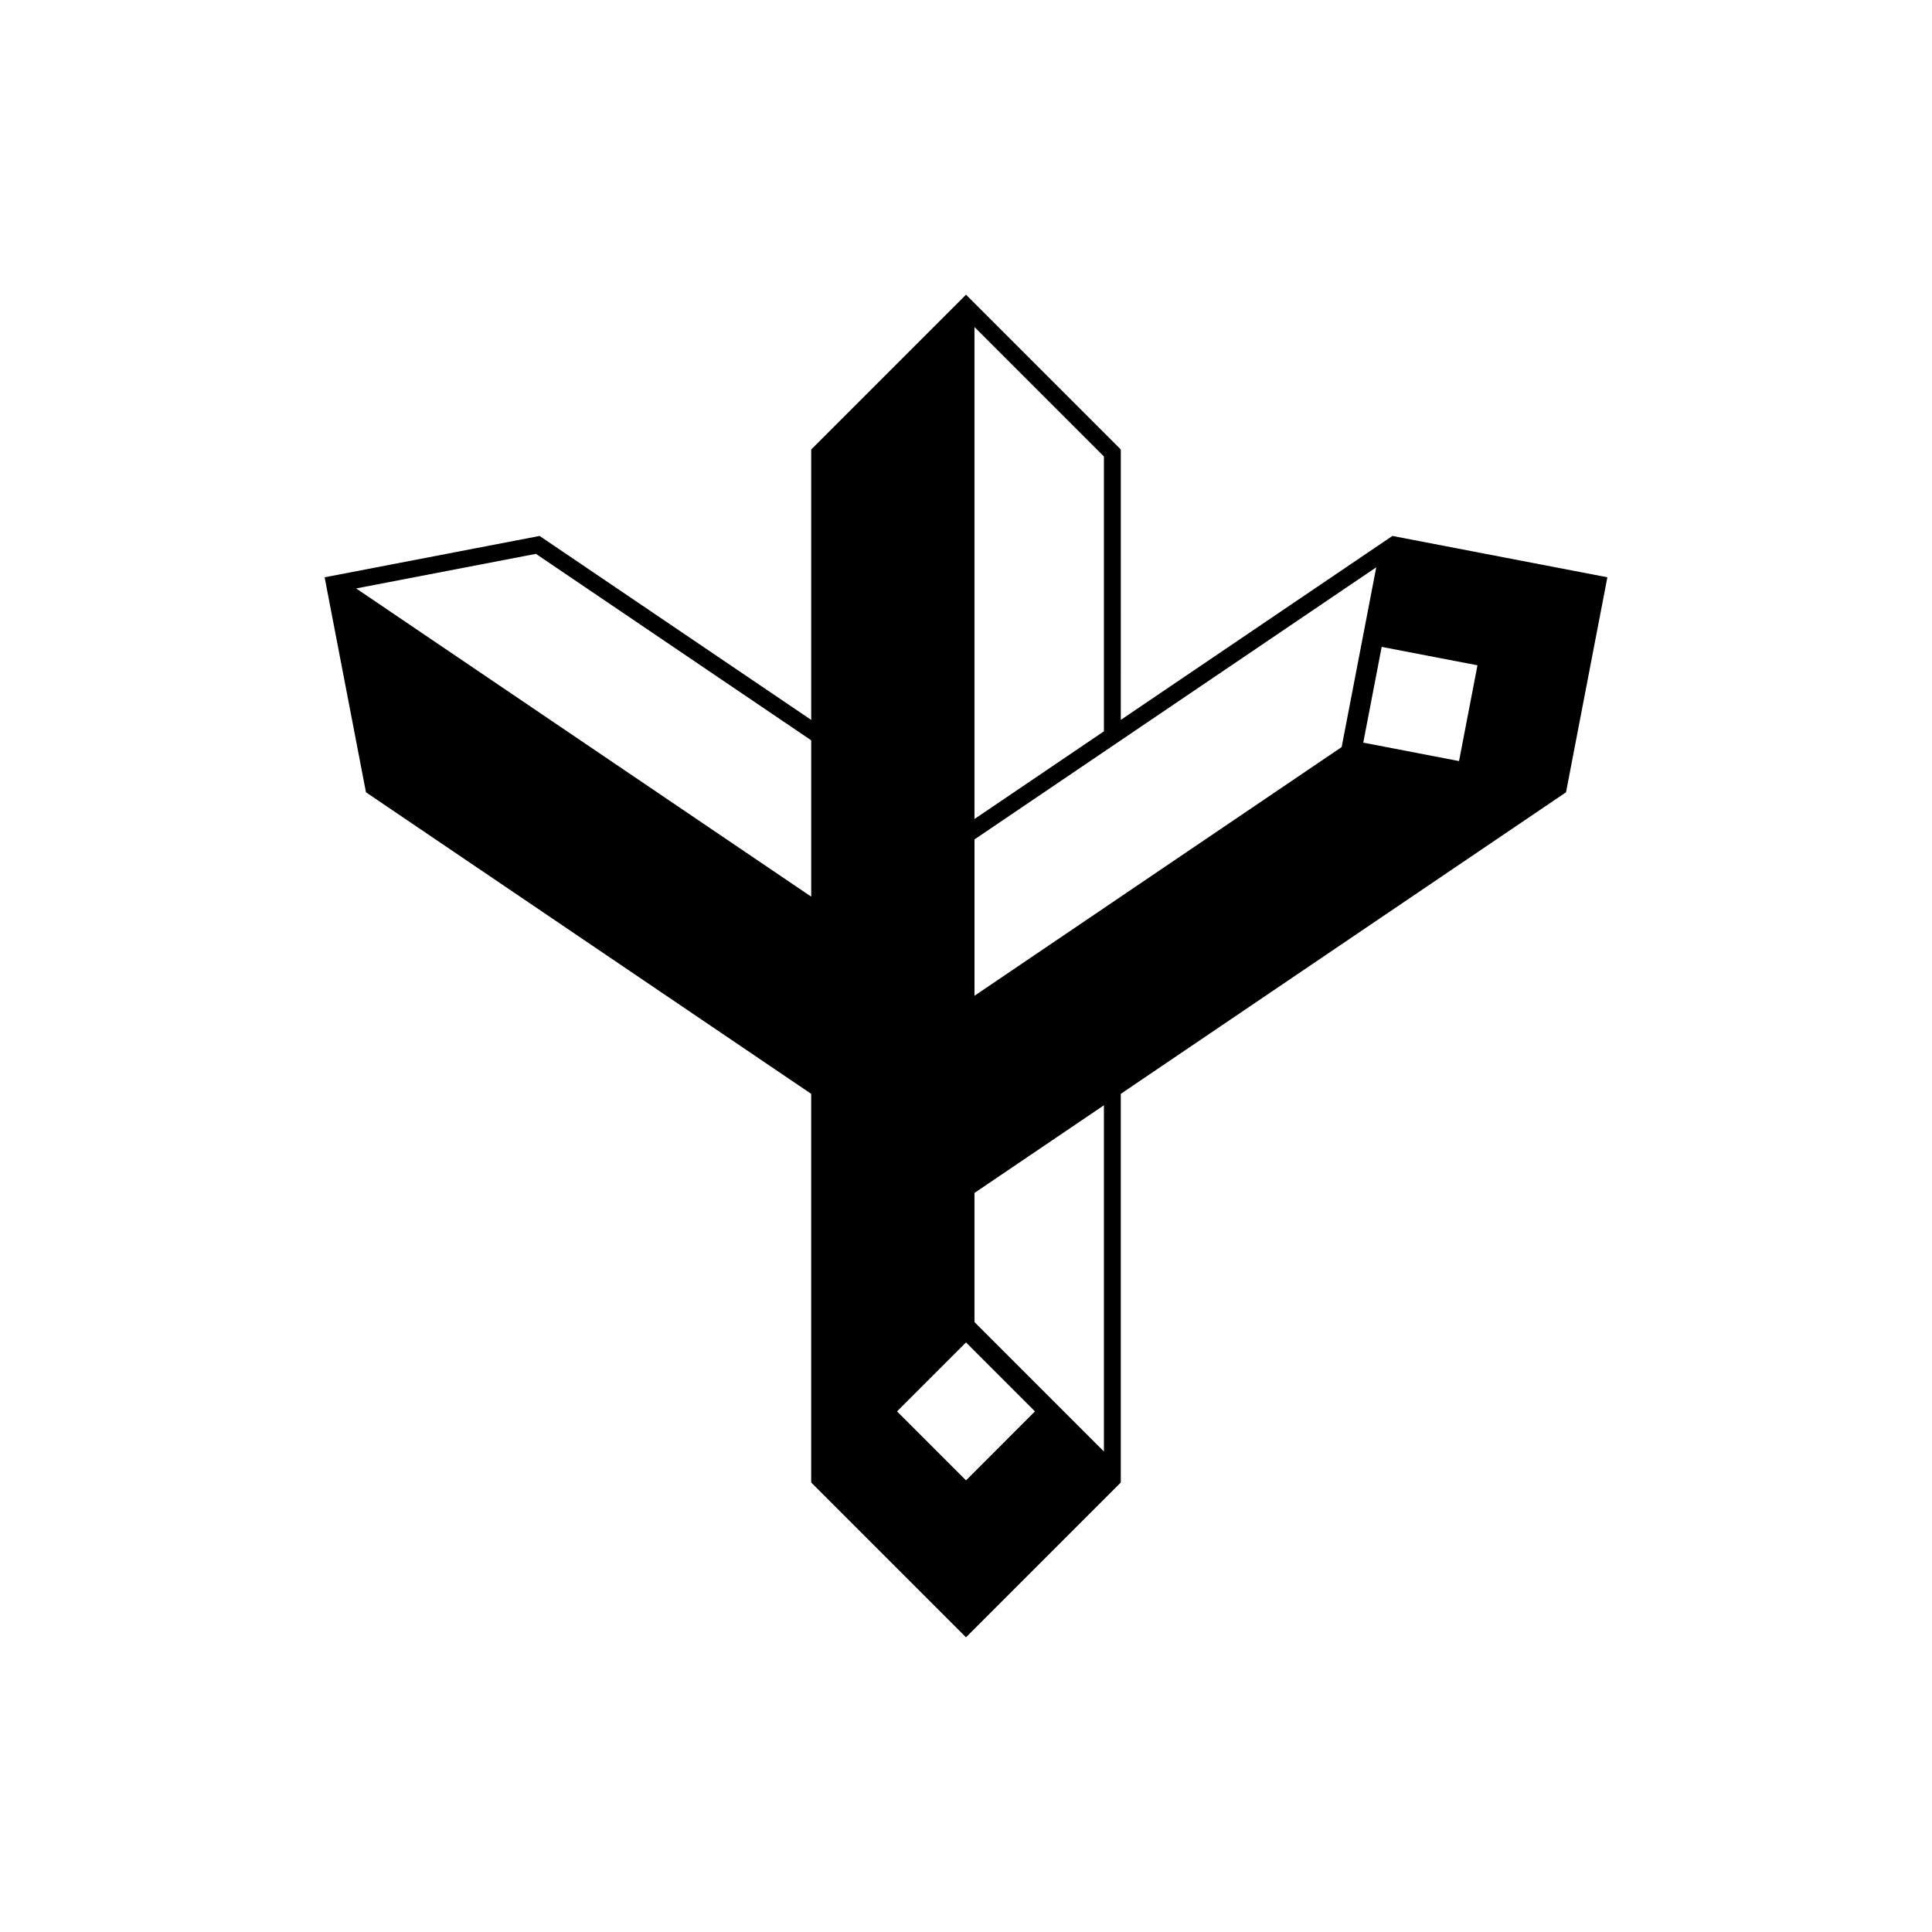 <?xml version="1.0" encoding="UTF-8"?>
<!-- Uploaded to: SVG Repo, www.svgrepo.com, Generator: SVG Repo Mixer Tools -->
<svg fill="#000000" width="800px" height="800px" version="1.1" viewBox="144 144 512 512" xmlns="http://www.w3.org/2000/svg">
 <path d="m513 286.03-39.168 26.527-32.812 22.223 0.004-71.66-41.023-41.023-41.023 41.023v71.664l-71.98-48.754-56.969 10.961 10.957 56.973 78.133 52.922 39.855 26.996v103l41.023 41.023 41.023-41.023v-103l5.039-3.414 73.785-49.977 39.168-26.527 10.961-56.977zm-154.02 95.594-11.789-7.984-77.125-52.238-31.684-21.461 47.641-9.164 72.957 49.414zm43.262-112.69v-38.27l34.305 34.305v72.844l-34.305 23.234zm-2.238 267.38-18.277-18.281 18.277-18.277 18.277 18.277zm36.543-46.742v39.09l-34.305-34.305v-34.211l3.41-2.309 30.895-20.926zm4.481-107.95-7.898 5.352-11.324 7.668-18.23 12.348-1.328 0.902v-41.434l0.324-0.219 26.488-17.941 11.973-8.109 67.688-45.848-9.168 47.641zm89.633-35.93-25.383-4.883 4.883-25.379 25.383 4.883z"/>
</svg>